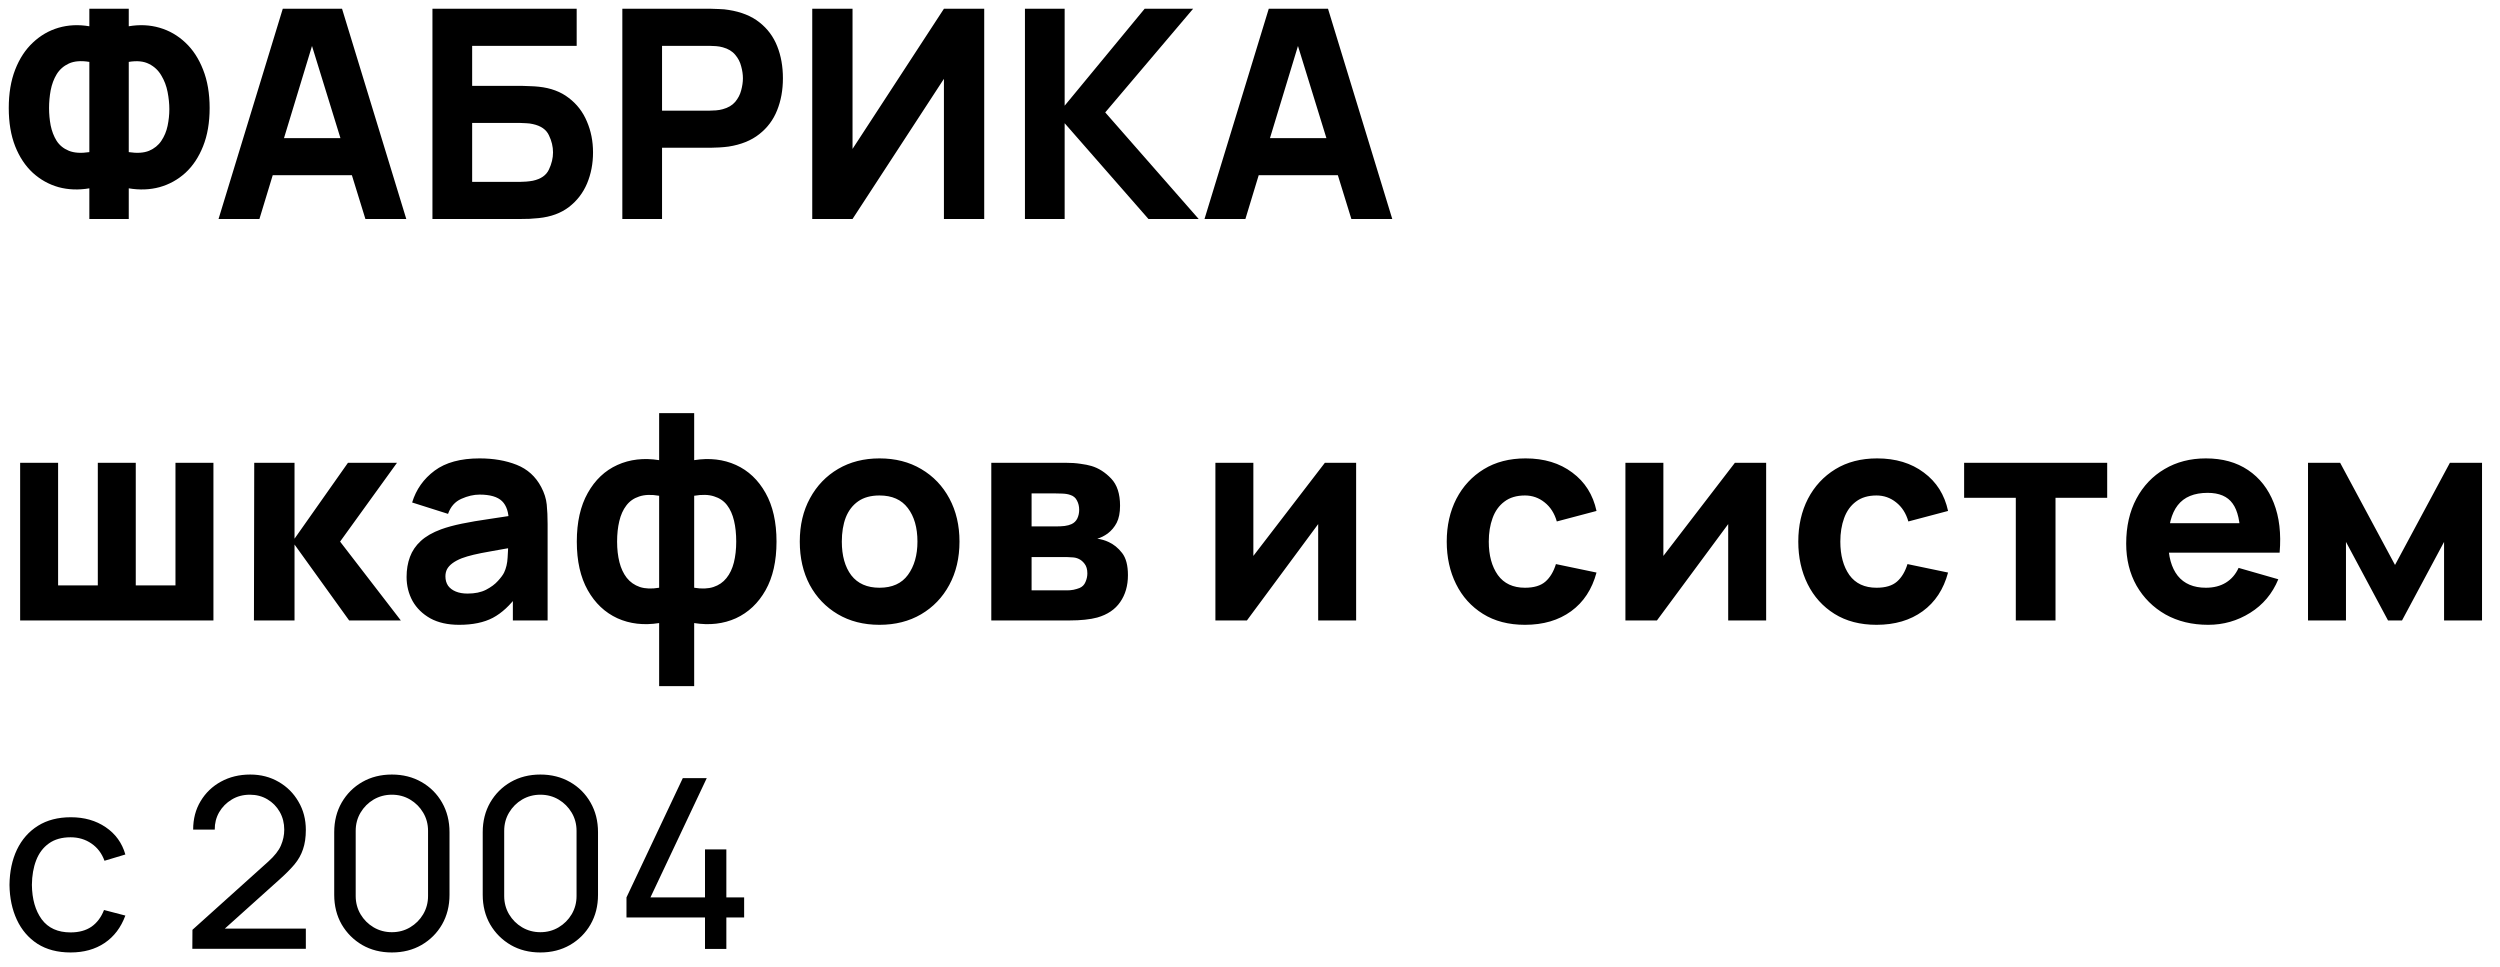 <?xml version="1.0" encoding="UTF-8"?> <svg xmlns="http://www.w3.org/2000/svg" width="137" height="53" viewBox="0 0 137 53" fill="none"><path d="M4.896 12V10.32C4.304 10.421 3.741 10.4 3.208 10.256C2.68 10.107 2.211 9.845 1.8 9.472C1.389 9.093 1.067 8.608 0.832 8.016C0.597 7.419 0.48 6.72 0.48 5.92C0.48 5.12 0.597 4.419 0.832 3.816C1.067 3.213 1.389 2.72 1.8 2.336C2.211 1.947 2.68 1.675 3.208 1.52C3.741 1.365 4.304 1.339 4.896 1.44V0.48H7.056V1.44C7.648 1.339 8.211 1.365 8.744 1.52C9.277 1.675 9.749 1.947 10.16 2.336C10.571 2.72 10.893 3.213 11.128 3.816C11.368 4.419 11.488 5.12 11.488 5.92C11.488 6.72 11.368 7.419 11.128 8.016C10.893 8.608 10.571 9.093 10.16 9.472C9.749 9.845 9.277 10.107 8.744 10.256C8.211 10.4 7.648 10.421 7.056 10.32V12H4.896ZM4.896 8.336V3.392C4.443 3.317 4.069 3.347 3.776 3.48C3.488 3.613 3.264 3.811 3.104 4.072C2.949 4.328 2.84 4.621 2.776 4.952C2.717 5.277 2.688 5.6 2.688 5.92C2.688 6.24 2.717 6.557 2.776 6.872C2.84 7.187 2.949 7.469 3.104 7.72C3.264 7.965 3.488 8.147 3.776 8.264C4.069 8.381 4.443 8.405 4.896 8.336ZM7.056 8.336C7.509 8.405 7.88 8.381 8.168 8.264C8.456 8.141 8.68 7.96 8.84 7.72C9.005 7.475 9.12 7.2 9.184 6.896C9.248 6.587 9.28 6.283 9.28 5.984C9.28 5.685 9.248 5.371 9.184 5.04C9.12 4.709 9.005 4.408 8.84 4.136C8.68 3.859 8.456 3.648 8.168 3.504C7.88 3.355 7.509 3.317 7.056 3.392V8.336ZM11.976 12L15.496 0.48H18.744L22.264 12H20.024L16.888 1.84H17.304L14.216 12H11.976ZM14.088 9.6V7.568H20.168V9.6H14.088ZM23.698 12V0.48H31.602V2.512H25.874V4.704H28.562C28.669 4.704 28.818 4.709 29.01 4.72C29.202 4.725 29.373 4.736 29.522 4.752C30.183 4.821 30.733 5.027 31.17 5.368C31.613 5.704 31.944 6.133 32.162 6.656C32.386 7.173 32.498 7.739 32.498 8.352C32.498 8.965 32.389 9.533 32.17 10.056C31.951 10.573 31.621 11.003 31.178 11.344C30.741 11.68 30.189 11.883 29.522 11.952C29.373 11.968 29.202 11.981 29.01 11.992C28.823 11.997 28.674 12 28.562 12H23.698ZM25.874 9.968H28.466C28.578 9.968 28.701 9.963 28.834 9.952C28.968 9.941 29.09 9.925 29.202 9.904C29.645 9.808 29.938 9.603 30.082 9.288C30.232 8.973 30.306 8.661 30.306 8.352C30.306 8.037 30.232 7.725 30.082 7.416C29.938 7.101 29.645 6.896 29.202 6.8C29.09 6.773 28.968 6.757 28.834 6.752C28.701 6.741 28.578 6.736 28.466 6.736H25.874V9.968ZM34.104 12V0.48H38.968C39.08 0.48 39.23 0.485 39.416 0.496C39.608 0.501 39.779 0.517 39.928 0.544C40.616 0.651 41.179 0.877 41.616 1.224C42.059 1.571 42.384 2.008 42.592 2.536C42.8 3.059 42.904 3.643 42.904 4.288C42.904 4.933 42.798 5.52 42.584 6.048C42.376 6.571 42.051 7.005 41.608 7.352C41.171 7.699 40.611 7.925 39.928 8.032C39.779 8.053 39.608 8.069 39.416 8.08C39.224 8.091 39.075 8.096 38.968 8.096H36.28V12H34.104ZM36.28 6.064H38.872C38.984 6.064 39.107 6.059 39.24 6.048C39.374 6.037 39.496 6.016 39.608 5.984C39.902 5.904 40.128 5.771 40.288 5.584C40.448 5.392 40.558 5.181 40.616 4.952C40.68 4.717 40.712 4.496 40.712 4.288C40.712 4.08 40.68 3.861 40.616 3.632C40.558 3.397 40.448 3.187 40.288 3C40.128 2.808 39.902 2.672 39.608 2.592C39.496 2.56 39.374 2.539 39.24 2.528C39.107 2.517 38.984 2.512 38.872 2.512H36.28V6.064ZM53.935 12H51.727V4.32L46.719 12H44.511V0.48H46.719V8.16L51.727 0.48H53.935V12ZM56.167 12V0.48H58.343V5.792L62.727 0.48H65.383L60.567 6.16L65.687 12H62.935L58.343 6.752V12H56.167ZM66.007 12L69.528 0.48H72.775L76.296 12H74.055L70.919 1.84H71.335L68.248 12H66.007ZM68.12 9.6V7.568H74.2V9.6H68.12ZM1.104 34V25.36H3.184V32.08H5.36V25.36H7.44V32.08H9.616V25.36H11.696V34H1.104ZM13.916 34L13.932 25.36H16.14V29.52L19.069 25.36H21.756L18.637 29.68L21.965 34H19.133L16.14 29.84V34H13.916ZM25.161 34.24C24.542 34.24 24.017 34.123 23.585 33.888C23.158 33.648 22.833 33.331 22.609 32.936C22.39 32.536 22.281 32.096 22.281 31.616C22.281 31.216 22.342 30.851 22.465 30.52C22.587 30.189 22.785 29.899 23.057 29.648C23.334 29.392 23.705 29.179 24.169 29.008C24.489 28.891 24.87 28.787 25.313 28.696C25.755 28.605 26.257 28.52 26.817 28.44C27.377 28.355 27.993 28.261 28.665 28.16L27.881 28.592C27.881 28.08 27.758 27.704 27.513 27.464C27.267 27.224 26.857 27.104 26.281 27.104C25.961 27.104 25.627 27.181 25.281 27.336C24.934 27.491 24.691 27.765 24.553 28.16L22.585 27.536C22.803 26.821 23.214 26.24 23.817 25.792C24.419 25.344 25.241 25.12 26.281 25.12C27.043 25.12 27.721 25.237 28.313 25.472C28.905 25.707 29.353 26.112 29.657 26.688C29.827 27.008 29.929 27.328 29.961 27.648C29.993 27.968 30.009 28.325 30.009 28.72V34H28.105V32.224L28.377 32.592C27.955 33.173 27.499 33.595 27.009 33.856C26.523 34.112 25.907 34.24 25.161 34.24ZM25.625 32.528C26.025 32.528 26.361 32.459 26.633 32.32C26.91 32.176 27.129 32.013 27.289 31.832C27.454 31.651 27.566 31.499 27.625 31.376C27.737 31.141 27.801 30.869 27.817 30.56C27.838 30.245 27.849 29.984 27.849 29.776L28.489 29.936C27.843 30.043 27.321 30.133 26.921 30.208C26.521 30.277 26.198 30.341 25.953 30.4C25.707 30.459 25.491 30.523 25.305 30.592C25.091 30.677 24.918 30.771 24.785 30.872C24.657 30.968 24.561 31.075 24.497 31.192C24.438 31.309 24.409 31.44 24.409 31.584C24.409 31.781 24.457 31.952 24.553 32.096C24.654 32.235 24.795 32.341 24.977 32.416C25.158 32.491 25.374 32.528 25.625 32.528ZM36.121 37.6V34.144C35.278 34.277 34.515 34.189 33.833 33.88C33.15 33.565 32.609 33.053 32.209 32.344C31.809 31.635 31.609 30.747 31.609 29.68C31.609 28.613 31.809 27.725 32.209 27.016C32.609 26.301 33.15 25.789 33.833 25.48C34.515 25.171 35.278 25.083 36.121 25.216V22.64H38.041V25.216C38.883 25.083 39.646 25.171 40.329 25.48C41.011 25.789 41.553 26.301 41.953 27.016C42.353 27.725 42.553 28.613 42.553 29.68C42.553 30.747 42.353 31.635 41.953 32.344C41.553 33.053 41.011 33.565 40.329 33.88C39.646 34.189 38.883 34.277 38.041 34.144V37.6H36.121ZM36.121 32.208V27.168C35.689 27.093 35.323 27.107 35.025 27.208C34.731 27.304 34.497 27.469 34.321 27.704C34.145 27.933 34.017 28.219 33.937 28.56C33.857 28.896 33.817 29.269 33.817 29.68C33.817 30.091 33.859 30.467 33.945 30.808C34.03 31.144 34.163 31.429 34.345 31.664C34.531 31.899 34.771 32.067 35.065 32.168C35.358 32.264 35.71 32.277 36.121 32.208ZM38.041 32.208C38.451 32.277 38.803 32.264 39.097 32.168C39.39 32.072 39.627 31.909 39.809 31.68C39.995 31.451 40.131 31.165 40.217 30.824C40.302 30.483 40.345 30.101 40.345 29.68C40.345 29.253 40.305 28.872 40.225 28.536C40.145 28.195 40.017 27.909 39.841 27.68C39.665 27.451 39.427 27.291 39.129 27.2C38.835 27.104 38.473 27.093 38.041 27.168V32.208ZM48.196 34.24C47.326 34.24 46.563 34.045 45.907 33.656C45.252 33.267 44.739 32.731 44.371 32.048C44.009 31.36 43.828 30.571 43.828 29.68C43.828 28.779 44.014 27.987 44.388 27.304C44.761 26.616 45.276 26.08 45.931 25.696C46.587 25.312 47.342 25.12 48.196 25.12C49.065 25.12 49.828 25.315 50.483 25.704C51.145 26.093 51.66 26.632 52.028 27.32C52.395 28.003 52.58 28.789 52.58 29.68C52.58 30.576 52.393 31.368 52.02 32.056C51.651 32.739 51.137 33.275 50.475 33.664C49.819 34.048 49.059 34.24 48.196 34.24ZM48.196 32.208C48.894 32.208 49.414 31.973 49.755 31.504C50.102 31.029 50.276 30.421 50.276 29.68C50.276 28.912 50.099 28.299 49.748 27.84C49.401 27.381 48.883 27.152 48.196 27.152C47.721 27.152 47.331 27.259 47.028 27.472C46.724 27.685 46.497 27.981 46.347 28.36C46.203 28.739 46.132 29.179 46.132 29.68C46.132 30.453 46.305 31.069 46.651 31.528C47.004 31.981 47.518 32.208 48.196 32.208ZM54.323 34V25.36H58.371C58.691 25.36 58.971 25.379 59.211 25.416C59.451 25.448 59.651 25.488 59.811 25.536C60.205 25.653 60.565 25.883 60.891 26.224C61.216 26.565 61.379 27.061 61.379 27.712C61.379 28.096 61.317 28.408 61.195 28.648C61.072 28.883 60.909 29.077 60.707 29.232C60.611 29.301 60.515 29.36 60.419 29.408C60.323 29.456 60.227 29.493 60.131 29.52C60.355 29.552 60.557 29.611 60.739 29.696C61.027 29.824 61.277 30.027 61.491 30.304C61.704 30.576 61.811 30.981 61.811 31.52C61.811 32.096 61.669 32.587 61.387 32.992C61.109 33.397 60.691 33.68 60.131 33.84C59.939 33.893 59.712 33.933 59.451 33.96C59.195 33.987 58.925 34 58.643 34H54.323ZM56.531 32.352H58.483C58.595 32.352 58.709 32.341 58.827 32.32C58.949 32.293 59.059 32.261 59.155 32.224C59.309 32.16 59.419 32.051 59.483 31.896C59.552 31.741 59.587 31.584 59.587 31.424C59.587 31.2 59.536 31.024 59.435 30.896C59.339 30.768 59.229 30.677 59.107 30.624C59.005 30.576 58.893 30.549 58.771 30.544C58.653 30.533 58.557 30.528 58.483 30.528H56.531V32.352ZM56.531 28.848H57.859C58.029 28.848 58.189 28.84 58.339 28.824C58.493 28.803 58.621 28.768 58.723 28.72C58.861 28.656 58.965 28.555 59.035 28.416C59.104 28.272 59.139 28.112 59.139 27.936C59.139 27.749 59.099 27.581 59.019 27.432C58.944 27.277 58.819 27.173 58.643 27.12C58.525 27.077 58.376 27.053 58.195 27.048C58.019 27.043 57.907 27.04 57.859 27.04H56.531V28.848ZM74.316 25.36V34H72.236V28.72L68.332 34H66.604V25.36H68.684V30.464L72.604 25.36H74.316ZM83.569 34.24C82.673 34.24 81.905 34.04 81.265 33.64C80.625 33.24 80.134 32.696 79.793 32.008C79.451 31.32 79.281 30.544 79.281 29.68C79.281 28.805 79.457 28.024 79.809 27.336C80.166 26.648 80.667 26.107 81.313 25.712C81.958 25.317 82.721 25.12 83.601 25.12C84.619 25.12 85.473 25.379 86.161 25.896C86.854 26.408 87.297 27.109 87.489 28L85.313 28.576C85.185 28.128 84.961 27.779 84.641 27.528C84.326 27.277 83.969 27.152 83.569 27.152C83.11 27.152 82.734 27.264 82.441 27.488C82.147 27.707 81.931 28.008 81.793 28.392C81.654 28.771 81.585 29.2 81.585 29.68C81.585 30.432 81.75 31.043 82.081 31.512C82.417 31.976 82.913 32.208 83.569 32.208C84.059 32.208 84.433 32.096 84.689 31.872C84.945 31.648 85.137 31.328 85.265 30.912L87.489 31.376C87.243 32.293 86.779 33 86.097 33.496C85.414 33.992 84.571 34.24 83.569 34.24ZM96.785 25.36V34H94.705V28.72L90.801 34H89.073V25.36H91.153V30.464L95.073 25.36H96.785ZM102.834 34.24C101.938 34.24 101.17 34.04 100.53 33.64C99.89 33.24 99.4 32.696 99.058 32.008C98.717 31.32 98.546 30.544 98.546 29.68C98.546 28.805 98.722 28.024 99.074 27.336C99.432 26.648 99.933 26.107 100.578 25.712C101.224 25.317 101.986 25.12 102.866 25.12C103.885 25.12 104.738 25.379 105.426 25.896C106.12 26.408 106.562 27.109 106.754 28L104.578 28.576C104.45 28.128 104.226 27.779 103.906 27.528C103.592 27.277 103.234 27.152 102.834 27.152C102.376 27.152 102 27.264 101.706 27.488C101.413 27.707 101.197 28.008 101.058 28.392C100.92 28.771 100.85 29.2 100.85 29.68C100.85 30.432 101.016 31.043 101.346 31.512C101.682 31.976 102.178 32.208 102.834 32.208C103.325 32.208 103.698 32.096 103.954 31.872C104.21 31.648 104.402 31.328 104.53 30.912L106.754 31.376C106.509 32.293 106.045 33 105.362 33.496C104.68 33.992 103.837 34.24 102.834 34.24ZM110.466 34V27.28H107.634V25.36H115.474V27.28H112.642V34H110.466ZM121.011 34.24C120.126 34.24 119.344 34.051 118.667 33.672C117.995 33.288 117.467 32.763 117.083 32.096C116.704 31.424 116.515 30.656 116.515 29.792C116.515 28.848 116.702 28.027 117.075 27.328C117.448 26.629 117.963 26.088 118.619 25.704C119.275 25.315 120.03 25.12 120.883 25.12C121.79 25.12 122.56 25.333 123.195 25.76C123.83 26.187 124.299 26.787 124.603 27.56C124.907 28.333 125.014 29.243 124.923 30.288H122.771V29.488C122.771 28.608 122.63 27.976 122.347 27.592C122.07 27.203 121.614 27.008 120.979 27.008C120.238 27.008 119.691 27.235 119.339 27.688C118.992 28.136 118.819 28.8 118.819 29.68C118.819 30.485 118.992 31.109 119.339 31.552C119.691 31.989 120.206 32.208 120.883 32.208C121.31 32.208 121.675 32.115 121.979 31.928C122.283 31.741 122.515 31.472 122.675 31.12L124.851 31.744C124.526 32.533 124.011 33.147 123.307 33.584C122.608 34.021 121.843 34.24 121.011 34.24ZM118.147 30.288V28.672H123.875V30.288H118.147ZM126.479 34V25.36H128.239L131.247 30.96L134.255 25.36H136.015V34H133.935V29.696L131.631 34H130.863L128.559 29.696V34H126.479ZM3.868 52.195C3.157 52.195 2.552 52.037 2.054 51.721C1.56 51.4 1.183 50.96 0.923 50.401C0.663 49.842 0.529 49.205 0.52 48.49C0.529 47.758 0.665 47.114 0.929 46.559C1.198 46.001 1.582 45.565 2.08 45.253C2.578 44.941 3.179 44.785 3.881 44.785C4.622 44.785 5.258 44.967 5.792 45.331C6.329 45.695 6.689 46.193 6.87 46.826L5.726 47.17C5.579 46.763 5.339 46.447 5.005 46.221C4.676 45.996 4.296 45.883 3.868 45.883C3.386 45.883 2.99 45.996 2.678 46.221C2.366 46.443 2.134 46.75 1.982 47.145C1.831 47.535 1.753 47.983 1.748 48.49C1.757 49.27 1.937 49.901 2.288 50.382C2.643 50.858 3.17 51.096 3.868 51.096C4.327 51.096 4.708 50.992 5.011 50.785C5.315 50.572 5.545 50.267 5.7 49.868L6.87 50.173C6.628 50.828 6.249 51.328 5.733 51.675C5.217 52.022 4.596 52.195 3.868 52.195ZM10.54 51.993L10.546 50.953L14.7 47.216C15.046 46.904 15.278 46.609 15.395 46.332C15.517 46.05 15.577 45.762 15.577 45.468C15.577 45.108 15.495 44.783 15.33 44.492C15.165 44.202 14.94 43.972 14.654 43.803C14.373 43.635 14.052 43.55 13.692 43.55C13.319 43.55 12.988 43.639 12.698 43.816C12.407 43.99 12.178 44.222 12.009 44.512C11.844 44.802 11.764 45.119 11.768 45.461H10.585C10.585 44.872 10.722 44.352 10.995 43.901C11.268 43.446 11.638 43.091 12.106 42.835C12.579 42.575 13.114 42.445 13.712 42.445C14.292 42.445 14.812 42.579 15.272 42.848C15.731 43.112 16.093 43.474 16.357 43.934C16.626 44.389 16.76 44.904 16.76 45.48C16.76 45.888 16.708 46.241 16.604 46.54C16.505 46.839 16.349 47.116 16.136 47.372C15.924 47.623 15.657 47.892 15.337 48.178L11.885 51.279L11.736 50.889H16.76V51.993H10.54ZM21.474 52.195C20.868 52.195 20.326 52.059 19.849 51.785C19.377 51.508 19.002 51.133 18.725 50.661C18.452 50.184 18.315 49.643 18.315 49.036V45.604C18.315 44.997 18.452 44.456 18.725 43.979C19.002 43.502 19.377 43.127 19.849 42.855C20.326 42.581 20.868 42.445 21.474 42.445C22.081 42.445 22.623 42.581 23.099 42.855C23.576 43.127 23.951 43.502 24.224 43.979C24.497 44.456 24.633 44.997 24.633 45.604V49.036C24.633 49.643 24.497 50.184 24.224 50.661C23.951 51.133 23.576 51.508 23.099 51.785C22.623 52.059 22.081 52.195 21.474 52.195ZM21.474 51.084C21.843 51.084 22.176 50.995 22.475 50.817C22.774 50.639 23.013 50.401 23.19 50.102C23.368 49.799 23.457 49.465 23.457 49.101V45.532C23.457 45.164 23.368 44.831 23.19 44.532C23.013 44.233 22.774 43.994 22.475 43.816C22.176 43.639 21.843 43.55 21.474 43.55C21.11 43.55 20.777 43.639 20.473 43.816C20.174 43.994 19.936 44.233 19.758 44.532C19.581 44.831 19.492 45.164 19.492 45.532V49.101C19.492 49.465 19.581 49.799 19.758 50.102C19.936 50.401 20.174 50.639 20.473 50.817C20.777 50.995 21.11 51.084 21.474 51.084ZM29.612 52.195C29.005 52.195 28.464 52.059 27.987 51.785C27.515 51.508 27.14 51.133 26.863 50.661C26.59 50.184 26.453 49.643 26.453 49.036V45.604C26.453 44.997 26.59 44.456 26.863 43.979C27.14 43.502 27.515 43.127 27.987 42.855C28.464 42.581 29.005 42.445 29.612 42.445C30.219 42.445 30.76 42.581 31.237 42.855C31.714 43.127 32.089 43.502 32.361 43.979C32.635 44.456 32.771 44.997 32.771 45.604V49.036C32.771 49.643 32.635 50.184 32.361 50.661C32.089 51.133 31.714 51.508 31.237 51.785C30.76 52.059 30.219 52.195 29.612 52.195ZM29.612 51.084C29.98 51.084 30.314 50.995 30.613 50.817C30.912 50.639 31.15 50.401 31.328 50.102C31.506 49.799 31.595 49.465 31.595 49.101V45.532C31.595 45.164 31.506 44.831 31.328 44.532C31.15 44.233 30.912 43.994 30.613 43.816C30.314 43.639 29.98 43.55 29.612 43.55C29.248 43.55 28.914 43.639 28.611 43.816C28.312 43.994 28.074 44.233 27.896 44.532C27.718 44.831 27.63 45.164 27.63 45.532V49.101C27.63 49.465 27.718 49.799 27.896 50.102C28.074 50.401 28.312 50.639 28.611 50.817C28.914 50.995 29.248 51.084 29.612 51.084ZM38.634 52V50.278H34.331V49.179L37.418 42.64H38.731L35.644 49.179H38.634V46.547H39.804V49.179H40.779V50.278H39.804V52H38.634Z" fill="black"></path></svg> 